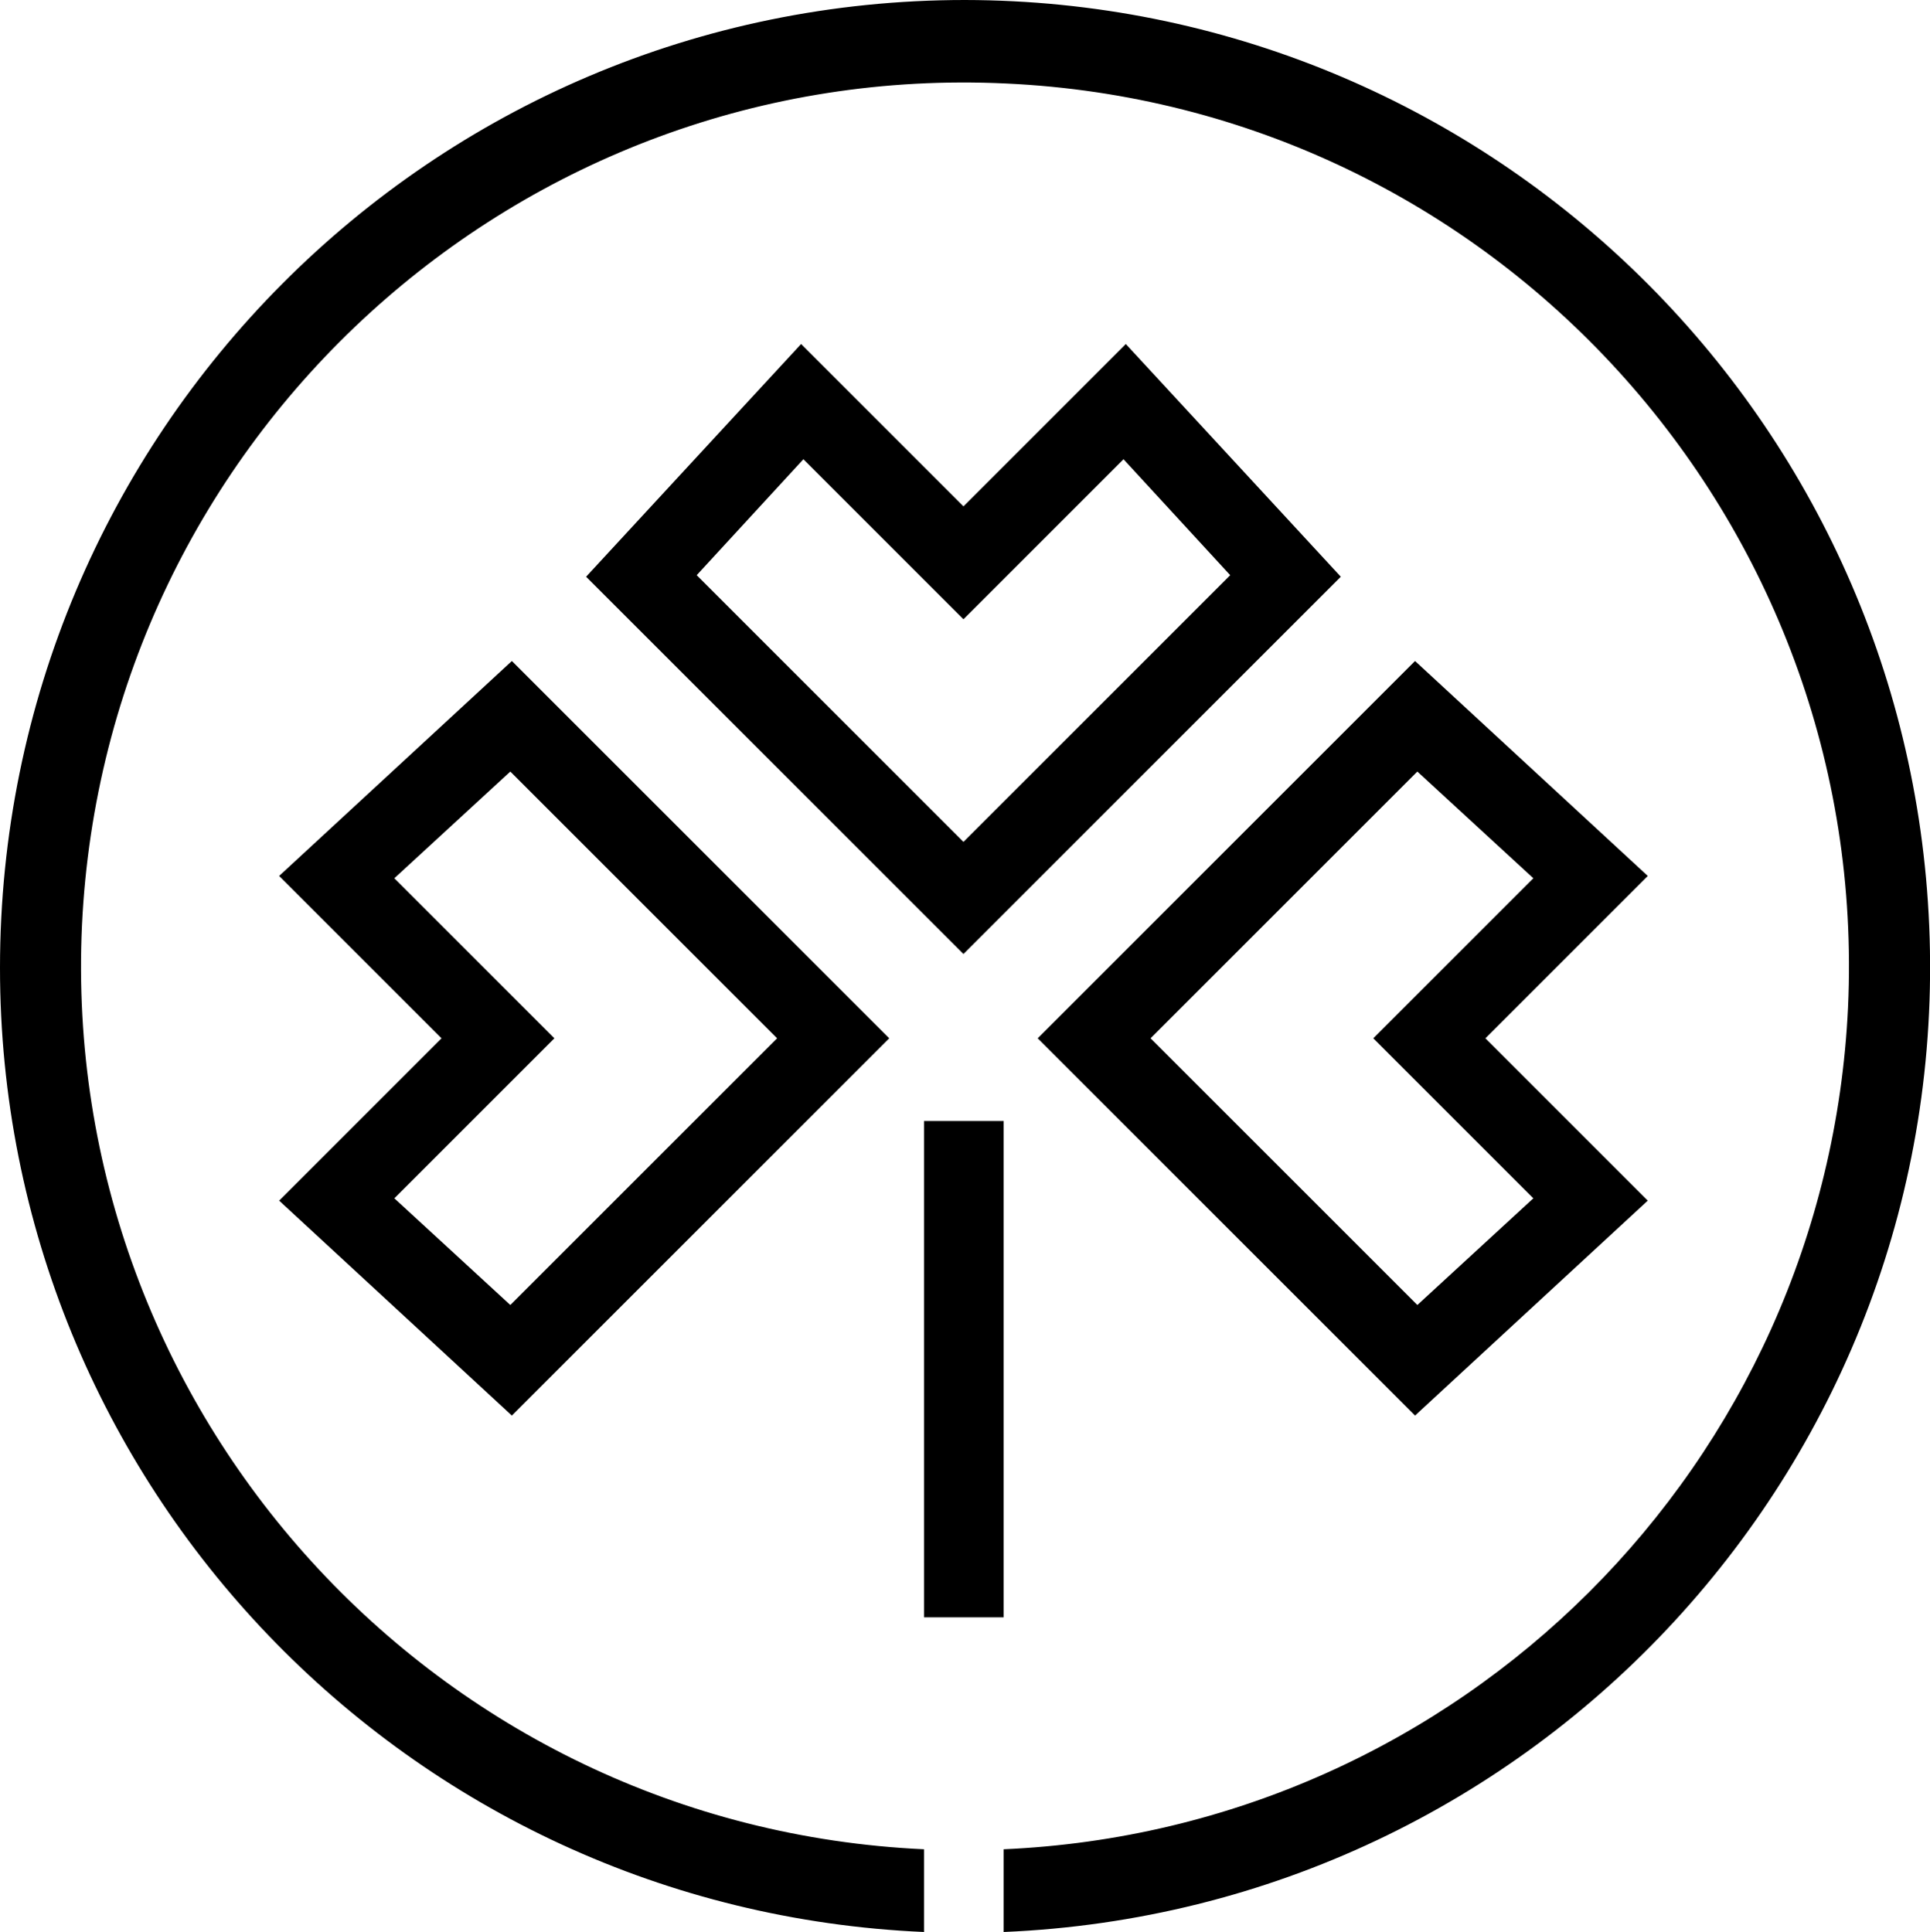 <svg xmlns="http://www.w3.org/2000/svg" viewBox="0 0 249.6 249.9"><path d="m173.4 74.6-27.8-30.1-21 21-21-21-27.8 30.1 48.8 48.8 48.8-48.8Zm-69.5-15.2 20.7 20.7 20.7-20.7 13.8 15-34.5 34.5-34.5-34.5 13.8-15ZM183 85.5l-48.8 48.8 48.8 48.8 30.1-27.8-21-21 21-21L183 85.5Zm15.3 69.5-15 13.8-34.5-34.5 34.5-34.5 15 13.8-20.7 20.7 20.7 20.7ZM66.2 183.1l48.8-48.8-48.8-48.8-30.1 27.8 21 21-21 21 30.1 27.8ZM51 113.6l15-13.8 34.5 34.5L66 168.8 51 155l20.7-20.7L51 113.6ZM119.5 145h10.3v64.2h-10.3z"/><path d="M249.5 119.8C246.7 53 191.8.1 124.8 0 55.8 0 0 56.1 0 125.2 0 192 52.7 247 119.5 249.9v-10.7C56.4 236.3 7.7 182.7 10.6 119.7c3-63.1 56.5-111.9 119.5-108.9 63.1 2.9 111.8 56.5 108.9 119.5-2.8 59.1-50.1 106.3-109.2 108.9v10.7c69-2.9 122.6-61.1 119.7-130.1Z"/></svg>